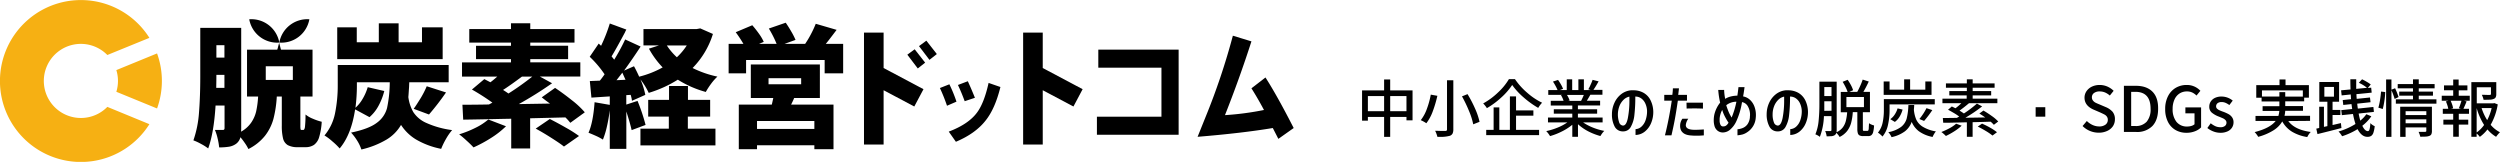 <svg id="レイヤー_1" data-name="レイヤー 1" xmlns="http://www.w3.org/2000/svg" viewBox="0 0 1056.78 68.43"><defs><style>.cls-1{fill:#f6b013;}</style></defs><path d="M587.65,38.2h9.45V50.86h-2.57V49.43h-6.88v8.42h-2.57V49.43h-6.86V51h-2.46V38.2h9.32V33.59h2.57ZM578.22,47h6.86V40.61h-6.86Zm9.43,0h6.88V40.61h-6.88Z"/><path d="M607.59,40.5a48.73,48.73,0,0,1-1.92,6.5,18.77,18.77,0,0,1-2.74,5.1,12,12,0,0,0-1.18-.73c-.47-.25-.86-.44-1.18-.57a17,17,0,0,0,2.62-4.87A35.35,35.35,0,0,0,604.81,40Zm6.75,14.12a4.06,4.06,0,0,1-.33,1.84,2.11,2.11,0,0,1-1.13.94,14.85,14.85,0,0,1-4.44.45h-.83a10.27,10.27,0,0,0-.41-1.3,7,7,0,0,0-.57-1.27c1.15,0,2.22.08,3.21.08l1.09,0a.91.91,0,0,0,.58-.17.76.76,0,0,0,.16-.54V33.94h2.67Zm6-14.83a51.31,51.31,0,0,1,3.18,6.09,28.73,28.73,0,0,1,1.9,5.61l-2.67,1.06A28.13,28.13,0,0,0,621,47a56.85,56.85,0,0,0-3-6.27Z"/><path d="M640.4,33.46a28.82,28.82,0,0,0,5.19,5.77,27.89,27.89,0,0,0,6.27,4.19,12,12,0,0,0-1.64,2.19A38.81,38.81,0,0,1,644,41.13a29,29,0,0,1-4.78-5.21,27.74,27.74,0,0,1-4.52,5.21,34.61,34.61,0,0,1-6.18,4.59,8.34,8.34,0,0,0-.69-1c-.3-.38-.59-.71-.87-1a29.72,29.72,0,0,0,6.34-4.7,24.94,24.94,0,0,0,4.54-5.57Zm.45,15.44v6h9.74v2.22H628.24V54.91h3.13V45.4h2.41v9.51h4.47V40.74h2.6v5.93h7.33V48.9Z"/><path d="M669.18,51.73a21.36,21.36,0,0,0,4.14,2.19,25.36,25.36,0,0,0,4.84,1.41,7.54,7.54,0,0,0-.88,1,13.62,13.62,0,0,0-.77,1.18,26.41,26.41,0,0,1-5.15-2,20.63,20.63,0,0,1-4.33-3v5.32h-2.4V52.74a22.74,22.74,0,0,1-4.33,2.79,27.32,27.32,0,0,1-5.08,2,10.9,10.9,0,0,0-.75-1.11,9.18,9.18,0,0,0-.86-1,27.39,27.39,0,0,0,4.81-1.48,20.51,20.51,0,0,0,4.11-2.2h-8.18V49.67h10.28V48.05h-7.82V46.2h7.82V44.61h-9.11v-2h5.42a10.92,10.92,0,0,0-1.11-2.41l.64-.11h-6V38.07h3.92a15.81,15.81,0,0,0-.84-1.76c-.36-.67-.73-1.27-1.1-1.82l2.15-.71a20.34,20.34,0,0,1,1.24,1.94,11.75,11.75,0,0,1,.88,1.84l-1.35.51h2.91V33.54h2.3v4.53h2.62V33.54h2.33v4.53h2.86l-1-.32c.33-.56.68-1.22,1-2a18.26,18.26,0,0,0,.82-2l2.54.64q-1.21,2.19-2.19,3.6h3.81v2.06h-5.11c-.34.62-.83,1.46-1.48,2.52h5.61v2H667V46.2h8.13v1.85H667v1.62h10.44v2.06Zm-6.81-11.6a10.09,10.09,0,0,1,1.14,2.36l-.76.16h5.58a26.55,26.55,0,0,0,1.17-2.52Z"/><path d="M695.49,43.73a5.35,5.35,0,0,0-1.71-2.13,4.21,4.21,0,0,0-2.52-.78,65.81,65.81,0,0,1-.39,7.85,12.94,12.94,0,0,1-1.53,5,3.57,3.57,0,0,1-3.24,1.87,3.82,3.82,0,0,1-3.54-2,10.7,10.7,0,0,1-1.17-5.28,11.44,11.44,0,0,1,1.06-4.82,9.58,9.58,0,0,1,2.84-3.63,8,8,0,0,1,4.12-1.64c.21,0,.53,0,1,0a8.51,8.51,0,0,1,4.37,1.08,7.38,7.38,0,0,1,2.9,3.08,11.4,11.4,0,0,1,1.18,4.77,12.07,12.07,0,0,1-.86,4.78,9.07,9.07,0,0,1-2.64,3.68,6.46,6.46,0,0,1-4,1.49V54.59a4,4,0,0,0,2.43-1,6.46,6.46,0,0,0,1.78-2.67,11.5,11.5,0,0,0,.66-4.09A8.25,8.25,0,0,0,695.49,43.73Zm-7.38,6.19a38.81,38.81,0,0,0,.66-7.64l0-1.43a4.81,4.81,0,0,0-2.5,1.36,7.42,7.42,0,0,0-1.75,2.72,10.24,10.24,0,0,0-.08,6.8A1.89,1.89,0,0,0,686,53.08C687,53.13,687.67,52.08,688.11,49.92Z"/><path d="M703.5,42.54V40.11h3.41a25,25,0,0,0,.24-2.78h2.57c-.05.58-.16,1.51-.32,2.78h3.71l0,2.43h-3.86c-.45,3.07-.87,5.7-1.27,7.87s-.89,4.44-1.43,6.8h-2.76c.55-2.13,1.07-4.49,1.58-7.07s.94-5.11,1.31-7.6Zm10.17,7.65a5.38,5.38,0,0,0-1.06,2.68c0,1.34,1.25,2,3.76,2,1.13,0,2.41-.05,3.86-.16v2.52l-1,.06c-.55.05-1.23.07-2,.07s-1.4,0-2.15-.08a9.27,9.27,0,0,1-1.6-.2,5.86,5.86,0,0,1-1.26-.43,3.71,3.71,0,0,1-1.52-1.37,4.16,4.16,0,0,1-.49-2.1,5,5,0,0,1,.23-1.55,5.64,5.64,0,0,1,.73-1.45Zm-.77-6.8h.79c1.94,0,3.21,0,3.81,0l2.36,0V45.9c-.69,0-1.78-.07-3.28-.07-.58,0-1.79,0-3.63.05Z"/><path d="M728.81,38a21.24,21.24,0,0,0,.45,3.79,7.82,7.82,0,0,1,2.34-1,12,12,0,0,1,2.8-.36c.16-1,.32-2.18.47-3.6h2.57c-.21,1.61-.41,2.92-.61,3.92a5.75,5.75,0,0,1,2.92,1.46A7.3,7.3,0,0,1,741.6,45a9.92,9.92,0,0,1,.64,3.54,8.6,8.6,0,0,1-.06,1.19,7.87,7.87,0,0,1-3.52,6.09,6.89,6.89,0,0,1-2,1,14,14,0,0,1-2.21.38V54.64a7.55,7.55,0,0,0,2.06-.47,4.61,4.61,0,0,0,2.19-1.67,6,6,0,0,0,1-2.89c0-.42.06-.75.06-1a7.16,7.16,0,0,0-.89-3.61,3.52,3.52,0,0,0-2.5-1.84,30.77,30.77,0,0,1-2.54,8.39A10.39,10.39,0,0,1,731.1,55a4.78,4.78,0,0,1-2.85,1,3.57,3.57,0,0,1-2.41-.92,3.88,3.88,0,0,1-1.11-1.84,8.75,8.75,0,0,1-.31-2.37,12.12,12.12,0,0,1,.26-2.49,12.94,12.94,0,0,1,2.44-5,35.65,35.65,0,0,1-.8-5.35Zm-.13,15.41q1.08,0,2-1.53A26,26,0,0,1,729,49a15.32,15.32,0,0,1-1-2.54,9.12,9.12,0,0,0-1.09,3.68c0,.14,0,.35,0,.63a4.09,4.09,0,0,0,.37,2,1.2,1.2,0,0,0,1.11.68Zm1.22-8.33c.1.33.23.68.37,1.05a17,17,0,0,0,.71,1.75c.23.47.57,1.08,1,1.82A35.31,35.31,0,0,0,734,43a6.9,6.9,0,0,0-4.27,1.46C729.72,44.57,729.79,44.8,729.9,45.12Z"/><path d="M760.89,43.73a5.19,5.19,0,0,0-1.71-2.13,4.18,4.18,0,0,0-2.51-.78,65.55,65.55,0,0,1-.4,7.85,12.78,12.78,0,0,1-1.52,5,3.57,3.57,0,0,1-3.25,1.87,3.81,3.81,0,0,1-3.53-2,10.69,10.69,0,0,1-1.18-5.28,11.6,11.6,0,0,1,1.06-4.82,9.7,9.7,0,0,1,2.85-3.63,8,8,0,0,1,4.11-1.64c.22,0,.53,0,1,0a8.56,8.56,0,0,1,4.37,1.08,7.45,7.45,0,0,1,2.9,3.08,11.4,11.4,0,0,1,1.17,4.77,11.89,11.89,0,0,1-.86,4.78,9.05,9.05,0,0,1-2.63,3.68,6.49,6.49,0,0,1-4,1.49V54.59a4.09,4.09,0,0,0,2.44-1,6.44,6.44,0,0,0,1.77-2.67,11.5,11.5,0,0,0,.66-4.09A8.25,8.25,0,0,0,760.89,43.73Zm-7.37,6.19a38.81,38.81,0,0,0,.66-7.64l0-1.43a4.81,4.81,0,0,0-2.5,1.36,7.55,7.55,0,0,0-1.75,2.72,9.23,9.23,0,0,0-.62,3.33,9.07,9.07,0,0,0,.54,3.47,1.89,1.89,0,0,0,1.58,1.35C752.37,53.13,753.07,52.08,753.52,49.92Z"/><path d="M789.42,55.31a.39.39,0,0,0,.36-.23,2.54,2.54,0,0,0,.17-.9c0-.45.07-1.15.11-2.11a3.79,3.79,0,0,0,1,.57,5.44,5.44,0,0,0,1.13.39,14.36,14.36,0,0,1-.37,2.75,2.54,2.54,0,0,1-.76,1.35,2.06,2.06,0,0,1-1.36.4h-2.07a3.4,3.4,0,0,1-1.56-.28,1.5,1.5,0,0,1-.74-.93,6.19,6.19,0,0,1-.21-1.83V47.41H783.2a23.92,23.92,0,0,1-.7,4.51,10.21,10.21,0,0,1-1.68,3.44,8.91,8.91,0,0,1-3.21,2.54A4.58,4.58,0,0,0,777,57c-.27-.33-.52-.62-.77-.87a1.62,1.62,0,0,1-.77,1.06,3.07,3.07,0,0,1-1.23.37c-.48,0-1.18.08-2.08.08a7.25,7.25,0,0,0-.23-1.15,6.71,6.71,0,0,0-.4-1.1q1,0,2.22,0a.42.42,0,0,0,.33-.11.53.53,0,0,0,.1-.37V49.08H771a27.61,27.61,0,0,1-1.72,8.77,5.79,5.79,0,0,0-.9-.6,5.31,5.31,0,0,0-1-.46,19.87,19.87,0,0,0,1.37-5.69,70.63,70.63,0,0,0,.33-7.13V34.52h7.31V55a4.55,4.55,0,0,1-.08.9,6.83,6.83,0,0,0,2.62-2,7.67,7.67,0,0,0,1.32-2.76,20.65,20.65,0,0,0,.56-3.67h-2.7v-8.6H781a13.9,13.9,0,0,0-.85-2.05c-.39-.79-.8-1.53-1.24-2.24l2.12-.85A23.15,23.15,0,0,1,782.42,36a12.77,12.77,0,0,1,.91,2.14l-1.61.69h3.36c.44-.78.87-1.65,1.3-2.62a26.24,26.24,0,0,0,1-2.57l2.57.82c-.75,1.61-1.51,3.06-2.28,4.37h2.78v8.6h-3v7.08a1.51,1.51,0,0,0,.09.68c.07.09.22.14.47.14Zm-15.22-8.5v-4h-3.05V44c0,1.23,0,2.19,0,2.86Zm0-10h-3.05v3.81h3.05ZM780.5,41v4.29h7.41V41Z"/><path d="M798.74,46.65a27.94,27.94,0,0,1-.65,6.07,11.51,11.51,0,0,1-2.34,5,8.19,8.19,0,0,0-.93-.9,5.92,5.92,0,0,0-1-.74,9.91,9.91,0,0,0,2-4.28,25.2,25.2,0,0,0,.51-5.2V41.91h21.52v2.22H798.74Zm17.74-12.21v5.67H796.25V34.44h2.49v3.47h6.17V33.54h2.52v4.37h6.43V34.44Zm-7.33,9.93c0,.53-.06,1.18-.13,2a13.75,13.75,0,0,0,1,4.17,7.09,7.09,0,0,0,2.7,3,15.31,15.31,0,0,0,5.61,2,7,7,0,0,0-.79,1.14,8.57,8.57,0,0,0-.61,1.21,14.43,14.43,0,0,1-5.83-2.43,9.62,9.62,0,0,1-3-3.95,8.89,8.89,0,0,1-2.87,4,14.59,14.59,0,0,1-5.65,2.47,7,7,0,0,0-.6-1.11,4.87,4.87,0,0,0-.78-1,12.91,12.91,0,0,0,5.41-2.22,6.8,6.8,0,0,0,2.35-3.49,26.65,26.65,0,0,0,.74-5.75Zm-10.09,6a7.14,7.14,0,0,0,1.83-1.91,9.6,9.6,0,0,0,1.24-2.65l2.12.51a11.78,11.78,0,0,1-1.27,3,7.51,7.51,0,0,1-2,2.22Zm12.29-.06A26,26,0,0,0,813,48.06a24.07,24.07,0,0,0,1.35-2.34l2.46.82a43.54,43.54,0,0,1-3.47,4.58Z"/><path d="M829.22,53.13a21.05,21.05,0,0,1-3.07,2.35,32.36,32.36,0,0,1-3.6,2c-.23-.25-.54-.54-.92-.88s-.7-.6-1-.79a32.28,32.28,0,0,0,3.52-1.64,14.16,14.16,0,0,0,2.73-1.88Zm13.61-.37a14.43,14.43,0,0,0-1.35-1.32q-4.87.16-7.63.21v6.17h-2.43V51.7l-8,.19-2,0-.16-2q1.35,0,5.22-.06h.69c.46-.24.8-.44,1-.58-.65-.47-1.41-1-2.26-1.49s-1.68-1-2.45-1.37L825.06,45l1.54.76a23,23,0,0,0,2.49-2.14h-8V41.72h10.25v-1.4H824V38.49h7.41v-1.4h-8.84V35.26h8.84V33.54h2.46v1.72h9.27v1.83h-9.27v1.4h7.82v1.83h-7.82v1.4h10.44v1.91h-12q-2.25,1.9-4,3.12c.95.6,1.57,1,1.85,1.22a46.46,46.46,0,0,0,5.51-4.18l2.2,1.19a64.08,64.08,0,0,1-7.07,4.79l4.14-.05,4.23-.08c-1-.71-1.83-1.25-2.47-1.64l1.72-1.27c1.2.7,2.39,1.48,3.57,2.33a16.42,16.42,0,0,1,2.68,2.3Zm-5-.5A34.33,34.33,0,0,1,841.31,54a21.66,21.66,0,0,1,2.84,1.89l-1.9,1.41a23.76,23.76,0,0,0-2.78-1.91c-1.2-.72-2.35-1.35-3.44-1.88Z"/><path d="M860.49,45.32h4.08v4h-4.08Z"/><path d="M883.48,55.37a9.66,9.66,0,0,1-3.15-2.1l1.8-2.12a8.25,8.25,0,0,0,2.43,1.68,6.74,6.74,0,0,0,2.76.62A4.32,4.32,0,0,0,890,52.7a2.44,2.44,0,0,0,1-2,2.31,2.31,0,0,0-.39-1.39,2.87,2.87,0,0,0-1-.88c-.39-.22-1-.5-1.76-.86l-2.7-1.16c-2.65-1.11-4-2.82-4-5.11a4.81,4.81,0,0,1,.83-2.74,5.74,5.74,0,0,1,2.29-1.94,7.6,7.6,0,0,1,3.29-.7,8.12,8.12,0,0,1,3.23.66,8.69,8.69,0,0,1,2.67,1.81l-1.61,2a7.73,7.73,0,0,0-2-1.29,5.74,5.74,0,0,0-2.29-.45,3.86,3.86,0,0,0-2.4.67,2.18,2.18,0,0,0-.89,1.82,2.1,2.1,0,0,0,.43,1.33,3.15,3.15,0,0,0,1,.88q.63.33,1.68.75l2.68,1.14a7.91,7.91,0,0,1,2.94,2,4.82,4.82,0,0,1,1,3.23,5.24,5.24,0,0,1-.83,2.86,5.78,5.78,0,0,1-2.4,2,8.29,8.29,0,0,1-3.63.76A9.74,9.74,0,0,1,883.48,55.37Z"/><path d="M902.86,36.27q4.53,0,7,2.47T912.26,46q0,4.71-2.42,7.27A9,9,0,0,1,903,55.78H897.8V36.27Zm-.21,17a6.11,6.11,0,0,0,4.79-1.84A8,8,0,0,0,909.08,46q0-7.18-6.43-7.18h-1.78V53.27Z"/><path d="M919.59,54.94a8.24,8.24,0,0,1-3.19-3.46,11.74,11.74,0,0,1-1.15-5.39,11.65,11.65,0,0,1,1.18-5.4,8.56,8.56,0,0,1,3.24-3.54,8.94,8.94,0,0,1,4.66-1.23,7.68,7.68,0,0,1,5.8,2.47l-1.64,2a6.63,6.63,0,0,0-1.79-1.28,5.15,5.15,0,0,0-2.26-.46,5.63,5.63,0,0,0-3.17.9,5.88,5.88,0,0,0-2.11,2.57A9.33,9.33,0,0,0,918.4,46,8.54,8.54,0,0,0,920,51.48a5.56,5.56,0,0,0,4.58,2,6,6,0,0,0,1.74-.25,3.49,3.49,0,0,0,1.33-.7V47.92h-3.86V45.4h6.64v8.45a7.39,7.39,0,0,1-2.63,1.65,9.61,9.61,0,0,1-3.54.63A9.13,9.13,0,0,1,919.59,54.94Z"/><path d="M935.64,55.57a9.34,9.34,0,0,1-2.57-1.46l1.43-2a9.6,9.6,0,0,0,2,1.25,5.24,5.24,0,0,0,2.09.42,2.93,2.93,0,0,0,1.92-.54,1.76,1.76,0,0,0,.65-1.42,1.49,1.49,0,0,0-.44-1.06,3.34,3.34,0,0,0-1-.72c-.41-.19-1-.43-1.72-.73a10.36,10.36,0,0,1-3-1.66,3.18,3.18,0,0,1-1.11-2.58,3.82,3.82,0,0,1,.64-2.18,4.25,4.25,0,0,1,1.8-1.53,6.31,6.31,0,0,1,2.75-.55,7.43,7.43,0,0,1,4.72,1.72l-1.43,1.88a7.79,7.79,0,0,0-1.61-.94,4.13,4.13,0,0,0-1.63-.33,2.71,2.71,0,0,0-1.76.5,1.65,1.65,0,0,0-.59,1.3,1.32,1.32,0,0,0,.4,1,3.49,3.49,0,0,0,1,.66,16.06,16.06,0,0,0,1.67.66,17.35,17.35,0,0,1,2.21,1,4.53,4.53,0,0,1,1.47,1.33,3.56,3.56,0,0,1,.61,2.11,4.08,4.08,0,0,1-.65,2.25,4.29,4.29,0,0,1-1.9,1.59,7,7,0,0,1-3,.59A8.12,8.12,0,0,1,935.64,55.57Z"/><path d="M967.28,51.17q2.76,3.73,9.51,4.61a7.59,7.59,0,0,0-1.48,2.15,17.78,17.78,0,0,1-6.47-2.27,11.77,11.77,0,0,1-4.1-4.33A11,11,0,0,1,961.17,55a23.61,23.61,0,0,1-6.6,2.84,7.62,7.62,0,0,0-.66-1,7.76,7.76,0,0,0-.85-1q6.53-1.66,8.9-4.72h-8.53V49h9.67a11,11,0,0,0,.4-2.12h-7.07v-2h7.09v-2H956V41.32h-2.25V36h9.83V33.59h2.54V36H976v5.29h-2v1.54H966v2h7.5v2H966a13.37,13.37,0,0,1-.31,2.12h10.8v2.14ZM956.16,40.82h7.36V38.94H966v1.88h7.44V38.2H956.16Z"/><path d="M989.76,54.11q-5.09,1.34-10.14,2.57l-.5-2.3,1.24-.27v-9h2v8.52l1.45-.31V43h-3.41V34.65h8.36V43H986v3.47h3.31v2.14H986v4.24l3.53-.82Zm-7.23-17.37v4.11h4.06V36.74Zm19.86,12.42a17.7,17.7,0,0,1-3.81,4c.72,1.52,1.51,2.27,2.36,2.27.3,0,.53-.24.69-.74a12,12,0,0,0,.34-2.65,5.69,5.69,0,0,0,1.85,1.3,13,13,0,0,1-.55,2.74,2.69,2.69,0,0,1-.94,1.37,2.89,2.89,0,0,1-1.6.39c-1.65,0-3-1.08-4.16-3.25a29.64,29.64,0,0,1-6.54,3,9.08,9.08,0,0,0-1.51-2,28,28,0,0,0,7.17-3.18,33.43,33.43,0,0,1-1.05-4.23l-4.72.5-.24-2.12,4.61-.48L994,44l-3.47.37-.24-2.07,3.52-.37-.13-2-3.84.4-.24-2.15,4-.37c-.05-1.41-.08-2.84-.08-4.29H996v1.19c0,1.29,0,2.25,0,2.86l4.55-.45A13.46,13.46,0,0,0,999,36,17.63,17.63,0,0,0,997.12,35l1.35-1.48a20.17,20.17,0,0,1,2,1.07,12.55,12.55,0,0,1,1.67,1.12l-1.24,1.49,1.43-.14.21,2.1-6.44.63c0,.89.08,1.54.11,2l5.61-.58.24,2-5.64.61c.11,1,.2,1.65.27,2.09l6.56-.69.24,2.07-6.46.71a30.3,30.3,0,0,0,.69,3,13.67,13.67,0,0,0,2.57-2.72Z"/><path d="M1005.36,45.51a23.4,23.4,0,0,0,.7-3.19c.2-1.28.35-2.49.44-3.62l1.77.21a31.88,31.88,0,0,1-.35,3.67,30.78,30.78,0,0,1-.71,3.51Zm6.88-3.68a29.23,29.23,0,0,0-1.35-3.71V57.85h-2.25V33.59h2.25v4.32l1.54-.61a29.6,29.6,0,0,1,1.48,3.73Zm10.2.16h7.47v1.82h-17.16V42H1020V40.45h-5.82V38.73H1020V37.35h-6.46V35.53H1020v-2h2.44v2h6.7v1.82h-6.7v1.38h6v1.72h-6ZM1028,55.33a3.4,3.4,0,0,1-.22,1.37,1.42,1.42,0,0,1-.81.72,4.68,4.68,0,0,1-1.43.31q-.87.06-2.46.06a6.54,6.54,0,0,0-.29-1,10.51,10.51,0,0,0-.43-1.06c.5,0,1.18,0,2,0h.8a.73.73,0,0,0,.37-.12.42.42,0,0,0,.1-.33V53.85h-8.76v4h-2.28V45.11H1028ZM1025.64,47h-8.76v1.65h8.76Zm-8.76,5.11h8.76V50.43h-8.76Z"/><path d="M1039.33,40.48H1044v2.09h-2.47l1.14.29c-.6,1.48-1.05,2.52-1.35,3.13h2.36V48.1h-4.32v2.49h4v2.09h-4v5.11H1037V52.68h-4.16V50.59H1037V48.1h-4.4V46h2.31a9.15,9.15,0,0,0-.39-1.54,12.84,12.84,0,0,0-.62-1.59l1.09-.29h-2.84V40.48H1037V38.17h-3.89V36.11H1037V33.62h2.3v2.49H1043v2.06h-3.66Zm.06,5.27a29.14,29.14,0,0,0,1.11-3.18h-4.58c.24.55.46,1.11.66,1.69a8.42,8.42,0,0,1,.37,1.49l-.87.24h4.21Zm16.44-1.62a25.77,25.77,0,0,1-3,8.63,12.63,12.63,0,0,0,3.94,3.15,8.93,8.93,0,0,0-.87.92,10.14,10.14,0,0,0-.77,1,14.14,14.14,0,0,1-3.65-3.12,15.79,15.79,0,0,1-3.23,3.15,7.06,7.06,0,0,0-1.35-1.43v1.4h-2.23V34.73h10.54v5a3.08,3.08,0,0,1-.25,1.39,1.58,1.58,0,0,1-.91.72,4.83,4.83,0,0,1-1.49.3c-.6,0-1.51.05-2.73.05a5.23,5.23,0,0,0-.29-1.07,7.52,7.52,0,0,0-.45-1.05c1.17,0,2,.05,2.36.05l1,0a.88.88,0,0,0,.4-.11.34.34,0,0,0,.11-.29V36.9h-6v6.78h7l.4-.11ZM1046.91,56a13.22,13.22,0,0,0,3.15-3.18,26.93,26.93,0,0,1-3.15-7.15ZM1049,45.69a22.08,22.08,0,0,0,2.36,5.09,20.42,20.42,0,0,0,1.88-5.09Z"/><path class="cls-1" d="M49.87,34.21a15.78,15.78,0,0,1-.69,4.59l17.21,7.05a34.2,34.2,0,0,0,0-23.27L49.18,29.63A15.77,15.77,0,0,1,49.87,34.21Z"/><path class="cls-1" d="M34.21,49.87A15.66,15.66,0,1,1,45.37,23.25L63.15,16a34.22,34.22,0,1,0,0,36.49L45.37,45.18A15.6,15.6,0,0,1,34.21,49.87Z"/><path d="M132.25,50.19a11.57,11.57,0,0,1-3.1-1.79,48.32,48.32,0,0,1-.25,5.33c-.13.8-.37,1.2-.7,1.2h-.73a.4.4,0,0,1-.42-.3,10.46,10.46,0,0,1-.08-1.71V40.81h5.14V21H104.42V40.81h4.69a39.3,39.3,0,0,1-.81,6.2,14.07,14.07,0,0,1-2.1,4.8,12.67,12.67,0,0,1-4.3,3.85,11.62,11.62,0,0,0,.06-1.4V11.78H84.66V32.21q0,8.43-.53,15.24a45.39,45.39,0,0,1-2.38,11.89A20.51,20.51,0,0,1,85,60.85,19.45,19.45,0,0,1,88,62.75q2.4-6.53,3.12-18.14h3.8V54.1a1,1,0,0,1-.17.64.69.69,0,0,1-.56.19c-1.37,0-2.49,0-3.34,0A20.92,20.92,0,0,1,92,58.56a25.91,25.91,0,0,1,.64,3.74,24.66,24.66,0,0,0,4.27-.3,7.11,7.11,0,0,0,2.87-1.2,4.88,4.88,0,0,0,1.85-2.8,28.13,28.13,0,0,1,1.92,2.54A16.27,16.27,0,0,1,105,63,21,21,0,0,0,112,57.42a20.29,20.29,0,0,0,3.6-7.23A48.45,48.45,0,0,0,117,40.81h2.12V53a22.48,22.48,0,0,0,.53,5.53,4.51,4.51,0,0,0,2,2.82,8.6,8.6,0,0,0,4.3.86h3.12a6.35,6.35,0,0,0,3.63-.95A6.16,6.16,0,0,0,134.9,58,28.42,28.42,0,0,0,136,51.47,22.63,22.63,0,0,1,132.25,50.19ZM94.87,37.13H91.41c0-1.16.06-2.79.06-4.92v-.55h3.4Zm0-12.79h-3.4V19.1h3.4Zm28.92,9.44H112.34V28h11.45Z"/><path d="M173,34.78l-.06,1.45c0,.52-.08,1.28-.14,2.26s-.12,1.84-.19,2.54a17.41,17.41,0,0,0,2.09,6.34,12.6,12.6,0,0,0,5.42,4.55,38.26,38.26,0,0,0,11,3.07,23,23,0,0,0-2.63,3.8,29.91,29.91,0,0,0-2,4.13,33.89,33.89,0,0,1-10.69-4,19.48,19.48,0,0,1-6.28-6.12A17.42,17.42,0,0,1,163.39,59a37.08,37.08,0,0,1-10.63,4.19A17,17,0,0,0,151,59.48a21.53,21.53,0,0,0-2.6-3.43q7.53-1.56,10.91-4.16a11.21,11.21,0,0,0,4.3-6.22,54.1,54.1,0,0,0,1.15-10.89H150.86v1.34a72.52,72.52,0,0,1-.61,9.44,15.21,15.21,0,0,0,3.07-3.83,21.12,21.12,0,0,0,2.12-4.88l7,1.62a26.51,26.51,0,0,1-2.42,6.22,17,17,0,0,1-3.83,4.83l-6.08-3.29q-1.62,10.71-6.53,16.52a27.38,27.38,0,0,0-3.1-3,22,22,0,0,0-3.32-2.49,21,21,0,0,0,4.49-9.49A59.1,59.1,0,0,0,142.77,36V27.47h46.89v7.31Zm14.12-23.22V25H142.55V11.56h8.26v6.31h9.32v-8h8.37v8h9.88V11.56ZM174.87,46c1-1.37,2-3,3.07-4.71a38,38,0,0,0,2.45-4.83l8.15,2.62a110.19,110.19,0,0,1-7.2,9.32Z"/><path d="M213.89,53.37a37.45,37.45,0,0,1-6.31,4.94,57.21,57.21,0,0,1-7.42,4c-.75-.82-1.73-1.8-3-2.93a37.79,37.79,0,0,0-3.07-2.6A43.67,43.67,0,0,0,201.05,54a25,25,0,0,0,5.36-3.49Zm27.18-1.45A20.18,20.18,0,0,0,239,49.63L224.1,50V62.75h-8V50.19l-3.3.06c-6.21.14-11.87.26-17,.33l-.33-6.31c2,0,5.71,0,11.22-.11l1.45-.78a96.29,96.29,0,0,0-8.65-5.53l5.24-4.41,2.57,1.34c.93-.7,1.9-1.51,2.9-2.4H195.3v-6H216V25H201.22V19.37H216V18H198.37V12.28H216V9.83h8.15v2.45h18.7V18h-18.7v1.34h16V25h-16v1.34h21.16v6H228.18l5.19,2.85A156.46,156.46,0,0,1,219.3,44l13.18-.22-1.62-1.17L229,41.15l5.64-4q3.63,2.44,7.17,5.27a36.92,36.92,0,0,1,5.39,5.05ZM220.64,32.38q-5,3.73-8,5.64c.56.33,1.33.84,2.29,1.51A116.92,116.92,0,0,0,225,32.38ZM232.42,50.3Q235.77,52,239.26,54a52,52,0,0,1,5.5,3.49l-6.37,4.46c-1.22-1-3-2.18-5.3-3.65s-4.52-2.79-6.64-3.94Z"/><path d="M301.36,14.35a35.51,35.51,0,0,1-8.59,14.4,43.1,43.1,0,0,0,10.49,3.63,21.53,21.53,0,0,0-2.65,3,30,30,0,0,0-2.26,3.49,43.76,43.76,0,0,1-11.83-5.19,50.36,50.36,0,0,1-12.29,5.58,29.82,29.82,0,0,0-3.51-5.69,30.62,30.62,0,0,1,2.06,6.53l-5.64,2.51a13,13,0,0,0-.55-2.51l-1.85.11v4l4.75-1.56a77.83,77.83,0,0,1,3.4,10.16L267,55c-.38-1.75-1.12-4.37-2.24-7.87v15.8h-7V46.62q-.45,3.51-1.2,6.81a35.66,35.66,0,0,1-1.7,5.58,22,22,0,0,0-2.88-1.54c-1.25-.57-2.31-1-3.21-1.36,1.3-2.91,2.16-7.2,2.57-12.9l6.42,1.12V40.75l-7.76.51-.67-7,4.24-.17c.67-.82,1.34-1.71,2-2.68A44.46,44.46,0,0,0,249.28,24l3.8-5.58,1,.94a66.38,66.38,0,0,0,3.69-9.43l7,2.57a9.68,9.68,0,0,0-.61,1.23q-3.74,7-5.64,10.1l1.12,1.4a87.81,87.81,0,0,0,4.63-8.55l6.53,3q-3.51,5.37-7,10.16L268,28q1.05,1.89,2.18,4.41a40.38,40.38,0,0,0,9.93-3.91,37.1,37.1,0,0,1-5.8-7.93l4.29-1.39H272V12.28H294.5L296,12ZM264.41,33.72l-1.34-3-2.46,3.18ZM290.76,49.3v5.08h11.67v7.09H270.72V54.38h12V49.3H274V42.21h8.81V36.34h8v5.87h9.38V49.3Zm-8.88-30.09a26.39,26.39,0,0,0,4.24,5,26.87,26.87,0,0,0,4.19-5Z"/><path d="M356.41,18.54V31h-7.82V25.35H315.38V31H308V18.54h6.25A54.66,54.66,0,0,0,311,13.62l7-2.95q1.46,1.66,2.85,3.62a18.81,18.81,0,0,1,2,3.41l-2,.84h7.43A45.64,45.64,0,0,0,325,12.06l7.14-2.46c.82,1.2,1.62,2.47,2.4,3.83a28.5,28.5,0,0,1,1.74,3.43l-4.64,1.68h8.71a40.83,40.83,0,0,0,2.48-4.16,44.75,44.75,0,0,0,2-4.33l8.82,2.57c-2.27,3-3.79,5-4.58,5.92ZM335.7,41.42c-.26.67-.69,1.61-1.29,2.8h17.92V63.08h-8.09V61.41H320v1.67h-7.7V44.22h13.95c.3-1.27.51-2.2.62-2.8h-9.49V27.25h29.19V41.42Zm8.54,13.07V51.14H320v3.35ZM324.87,33.05v2.57h13.79V33.05Z"/><path d="M397.31,37.21l4-1.58a57.85,57.85,0,0,1,3,7.34l-4,1.73A73.19,73.19,0,0,0,397.31,37.21Zm3.74,18.43q8.34-3.16,11.95-8.06,3-4,4.89-12.53l5,1.73Q420.62,46,416.59,51q-4.3,5.47-12.52,8.93Zm3.88-19.72,4.18-1.58q1.58,3.45,3,7l-4.32,1.44C406.85,40.24,405.89,37.93,404.93,35.92Z"/><polygon points="464.27 20.98 464.27 28.61 490.96 28.61 490.96 49.33 463.68 49.33 463.68 56.96 490.96 56.96 498.22 56.96 498.22 20.98 464.27 20.98"/><path d="M534.93,32.75,529,37.33q2.75,4.37,5.3,9.16a121.67,121.67,0,0,1-16.49,2.18Q523.94,33.19,529,17.49l-7.85-2.4a283.84,283.84,0,0,1-11.58,34.46l-3.33,8.28q18.63-1.52,31.79-3.71l2.35,4.58,6.48-4.58Q539.84,40.39,534.93,32.75Z"/><polygon points="373.51 13.78 365.22 13.78 365.22 61.1 373.51 61.1 373.51 38.14 386.48 45.02 390.37 37.7 373.51 28.75 373.51 13.78"/><polygon points="391.07 26.48 386.65 20.83 383.54 23.12 387.96 28.94 391.07 26.48"/><polygon points="396.01 22.85 391.58 17.19 388.47 19.49 392.89 25.3 396.01 22.85"/><polygon points="457.64 37.7 440.78 28.75 440.78 13.78 432.49 13.78 432.49 61.1 440.78 61.1 440.78 38.14 453.76 45.02 457.64 37.7"/><path d="M117,21.87l1-3.8,1,3.8a1.07,1.07,0,1,1-2.07,0Z"/><path d="M130.77,8.19A12,12,0,0,1,118.07,18a12,12,0,0,1,12.7-9.85Z"/><path d="M105.36,8.19A12,12,0,0,0,118.07,18a12,12,0,0,0-12.71-9.85Z"/></svg>